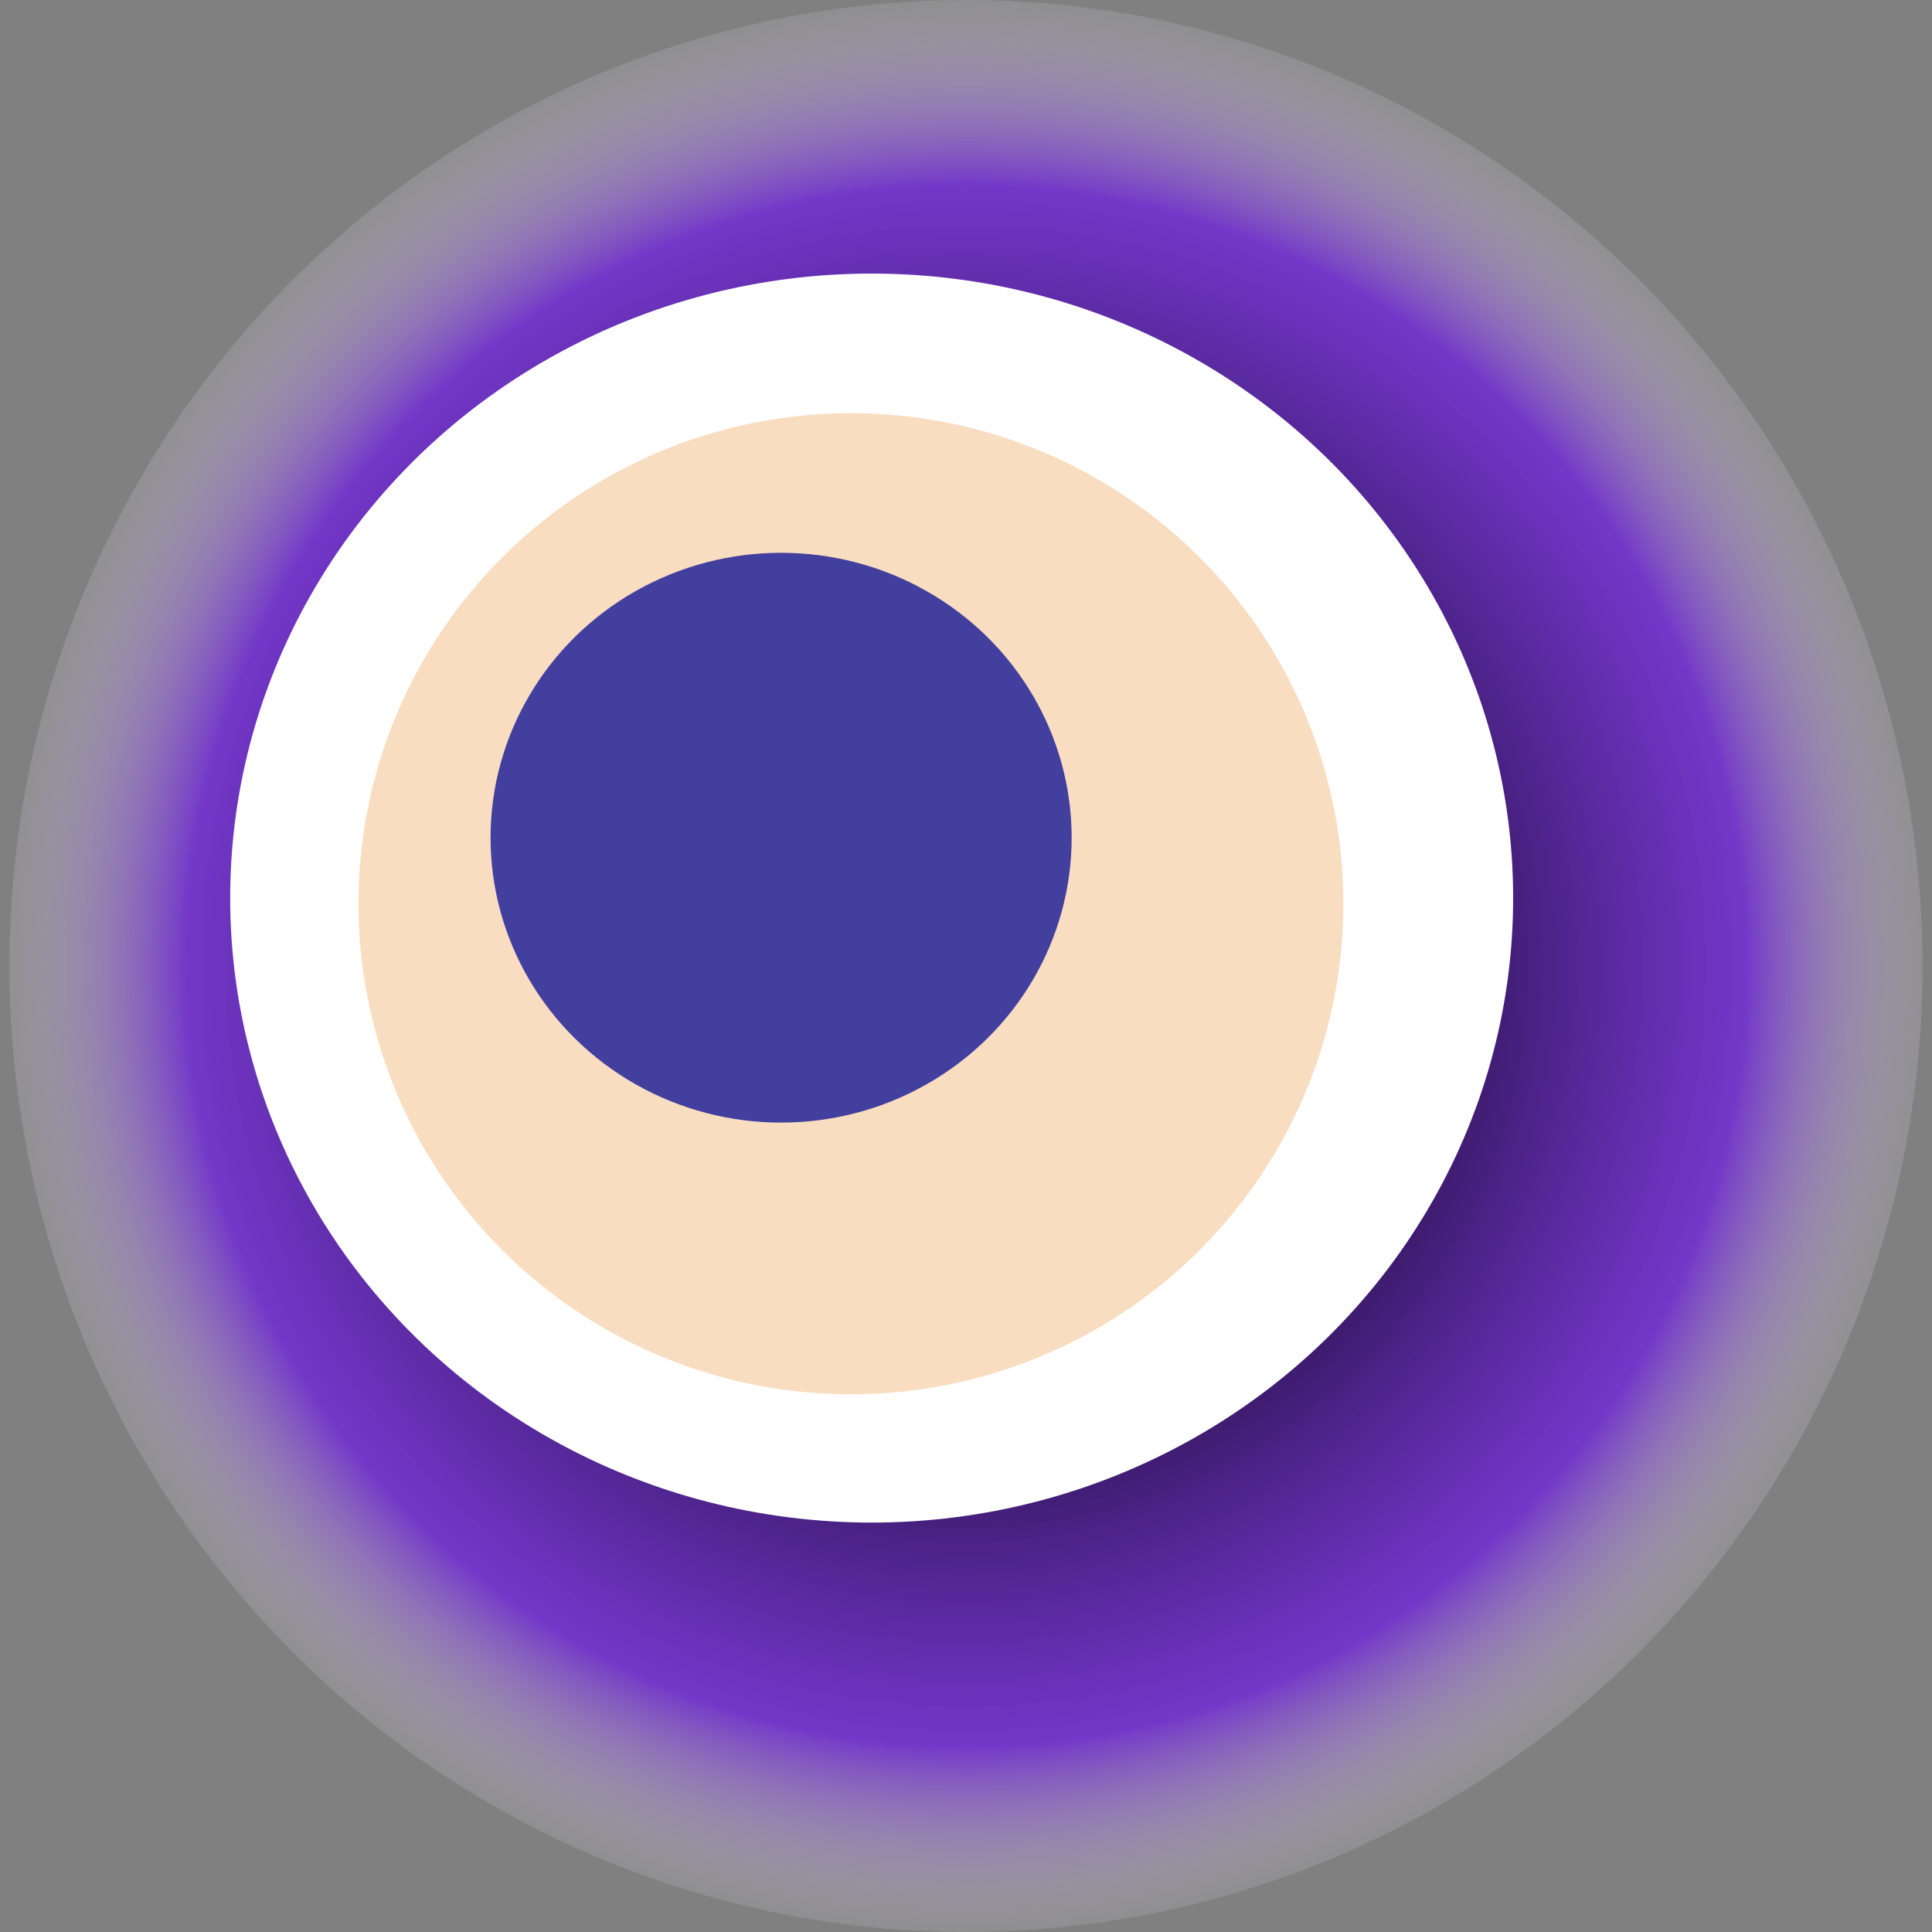 <svg width="1024" height="1024" xmlns="http://www.w3.org/2000/svg"><rect width="100%" height="100%" fill="#808080" stroke="none"/><g><title>0x59f94e83373a43b373308f9b4fc3c51eaa95eb2e</title><ellipse ry="512" rx="507" cy="512" cx="512" fill="url(#e_1_g)"/><ellipse ry="331" rx="340" cy="476" cx="462" fill="#FFF"/><ellipse ry="260" rx="261" cy="479" cx="451" fill="rgba(231,142,48,0.3)"/><ellipse ry="151" rx="154" cy="444" cx="414" fill="rgba(22, 24, 150, 0.8)"/><animateTransform attributeName="transform" begin="0s" dur="13s" type="rotate" from="0 512 512" to="360 512 512" repeatCount="indefinite"/><defs><radialGradient id="e_1_g"><stop offset="30%" stop-color="#000"/><stop offset="80%" stop-color="rgba(109,24,231,0.7)"/><stop offset="100%" stop-color="rgba(255,255,255,0.1)"/></radialGradient></defs></g></svg>